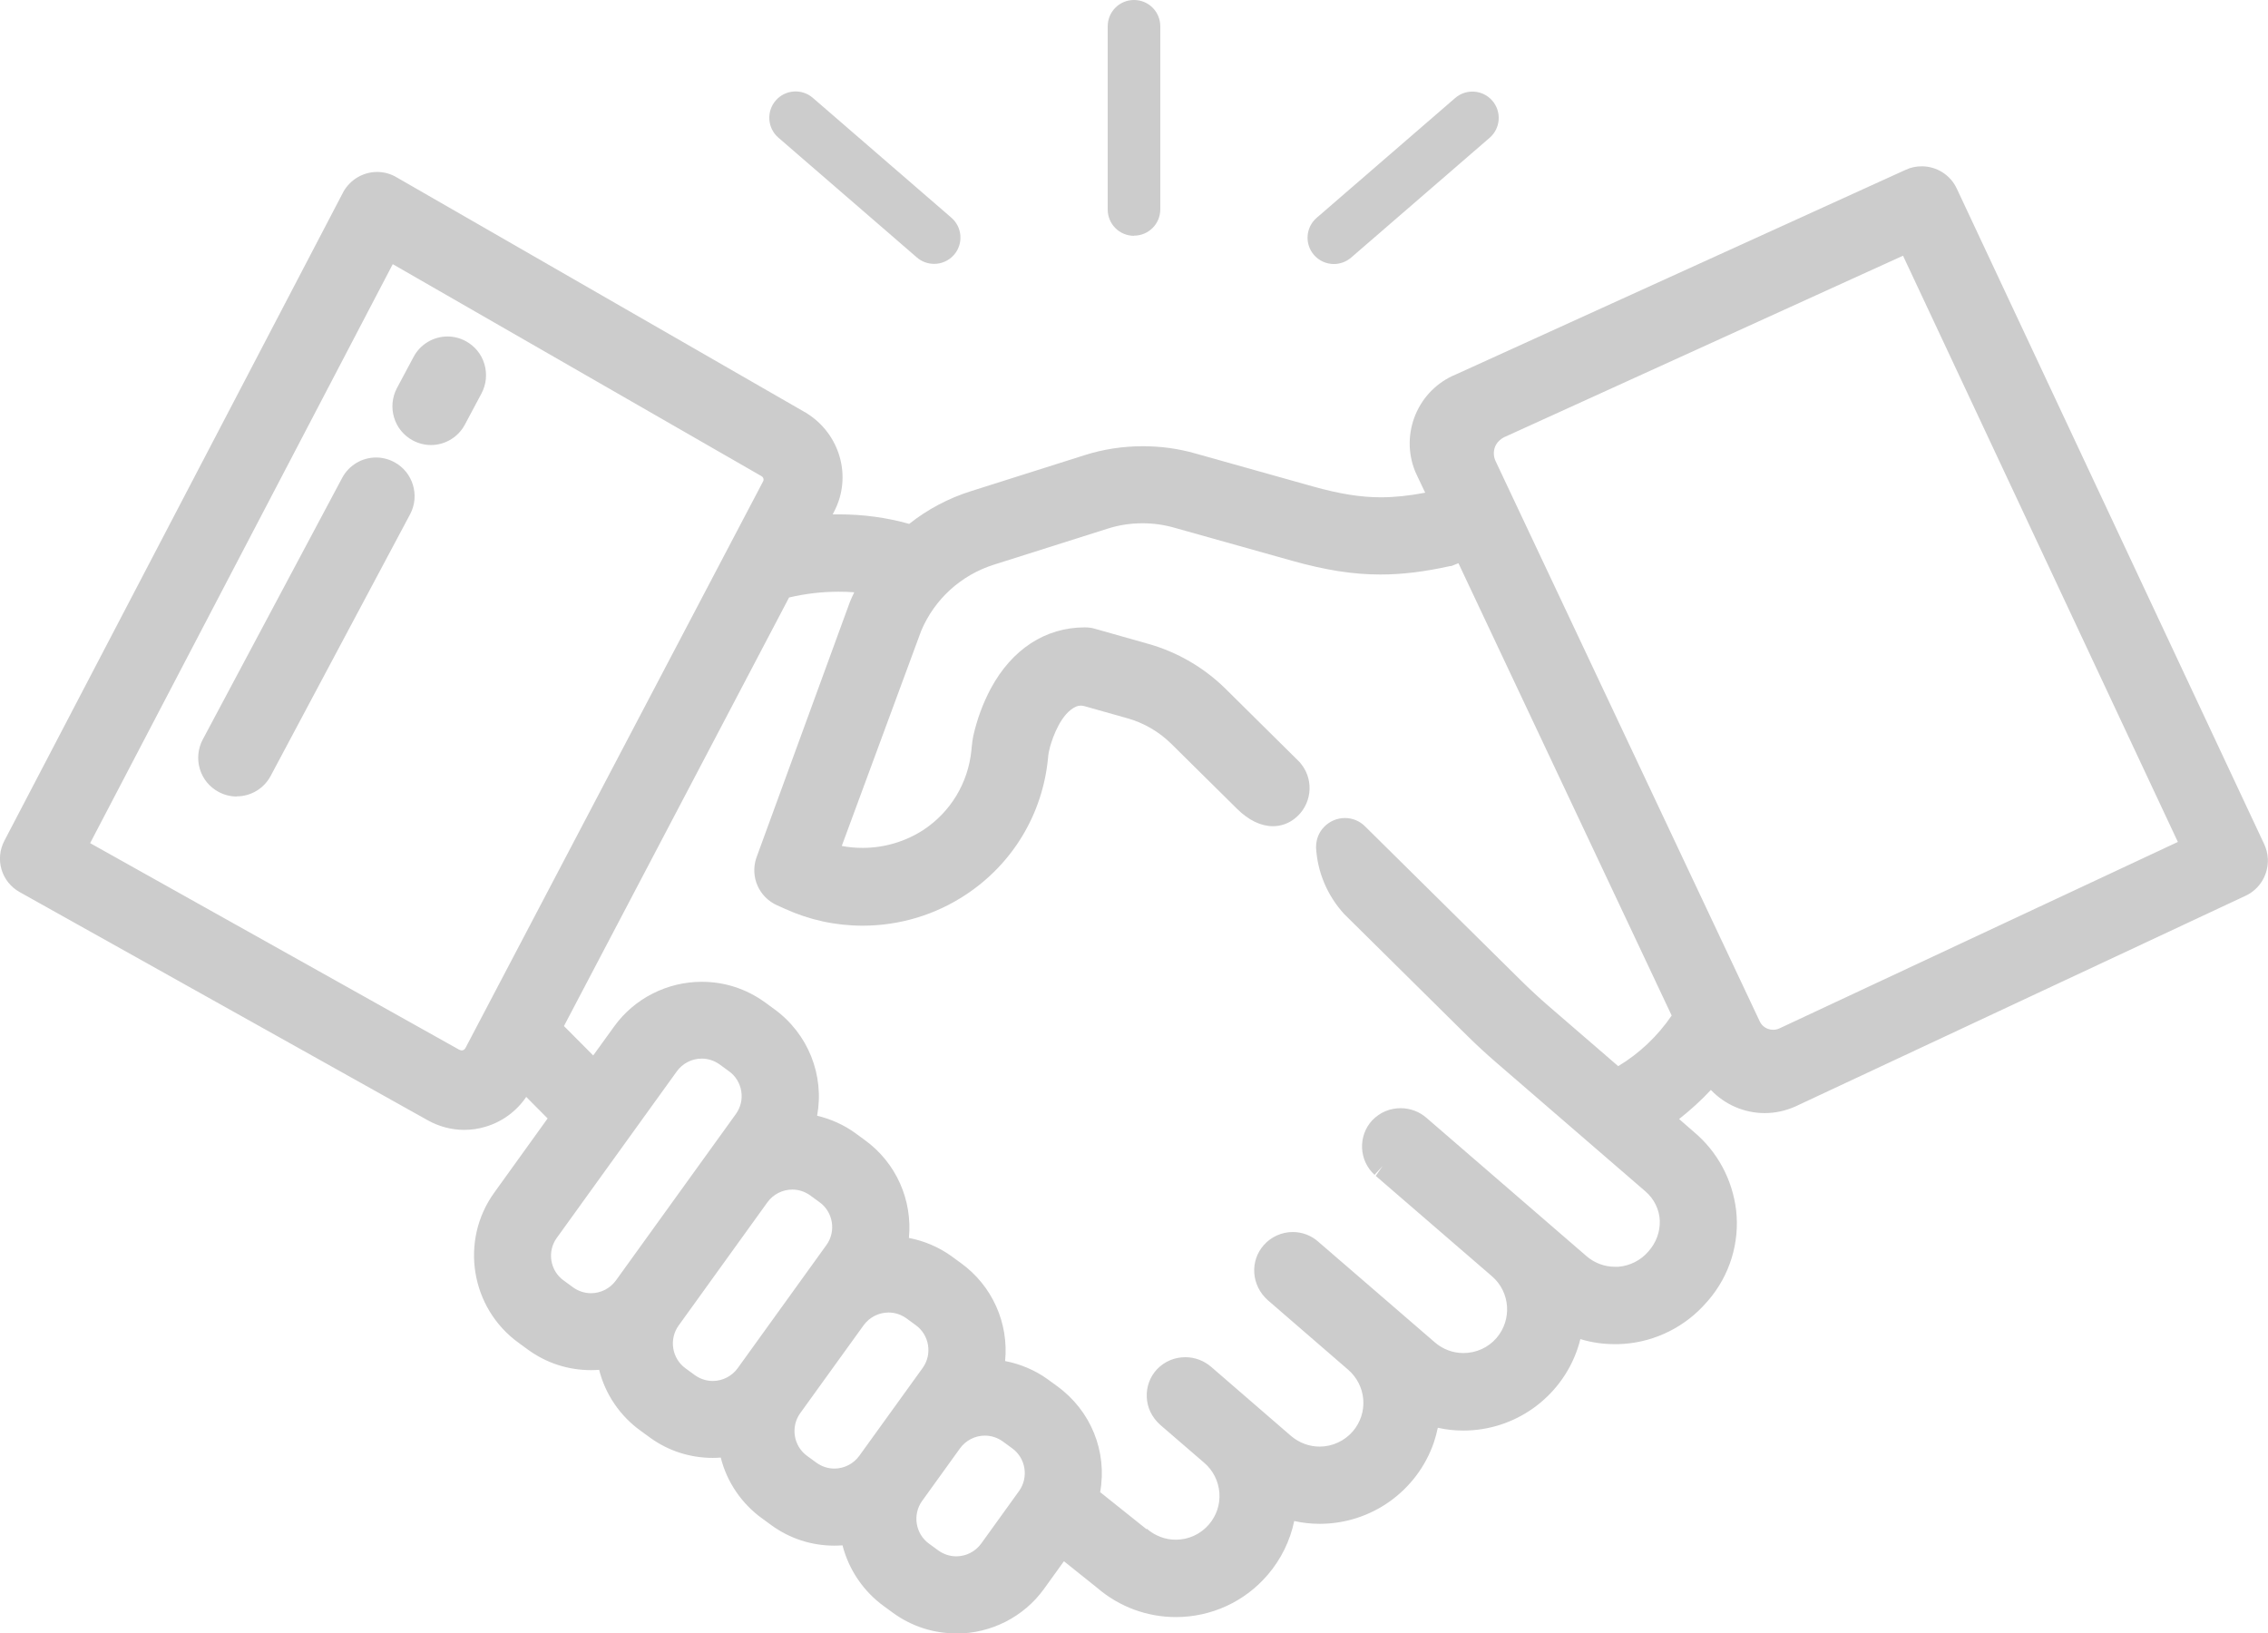 <?xml version="1.0" encoding="UTF-8"?>
<svg id="_レイヤー_2" data-name="レイヤー 2" xmlns="http://www.w3.org/2000/svg" viewBox="0 0 152.74 110">
  <defs>
    <style>
      .cls-1 {
        fill: #ccc;
      }
    </style>
  </defs>
  <g id="_レイヤー_1-2" data-name="レイヤー 1">
    <g>
      <g>
        <path class="cls-1" d="M29.02,29.97c-.42,0-.85-.11-1.22-.31-.61-.33-1.06-.87-1.26-1.54-.2-.66-.13-1.37.19-1.98l1.12-2.1c.45-.85,1.33-1.38,2.29-1.38.42,0,.85.11,1.22.31.61.33,1.06.87,1.26,1.54.2.66.13,1.37-.19,1.98l-1.12,2.1c-.45.85-1.33,1.38-2.29,1.38h0Z"/>
        <path class="cls-1" d="M15.94,53.64c-.42,0-.85-.11-1.22-.31-.61-.33-1.06-.87-1.26-1.54-.2-.66-.13-1.37.19-1.98l9.39-17.62c.45-.85,1.33-1.38,2.29-1.38.42,0,.85.11,1.22.31,1.26.67,1.74,2.25,1.07,3.51l-9.39,17.62c-.45.85-1.33,1.38-2.29,1.38,0,0,0,0,0,0Z"/>
        <path class="cls-1" d="M64.4,110c-1.53,0-2.99-.47-4.24-1.37l-.63-.46c-1.38-1-2.37-2.46-2.79-4.1-.18.01-.36.02-.54.02-1.54,0-3-.47-4.24-1.37l-.63-.46c-1.38-.99-2.38-2.46-2.79-4.1-.18.01-.36.02-.53.02-1.54,0-3-.47-4.24-1.37l-.63-.46c-1.38-.99-2.38-2.46-2.79-4.1-.18.01-.36.02-.54.02-1.54,0-3-.47-4.24-1.37l-.63-.46c-3.25-2.34-3.99-6.89-1.65-10.13l3.59-4.99-1.44-1.45c-.65.96-1.62,1.68-2.75,2.01-.46.14-.94.21-1.43.21-.86,0-1.71-.23-2.46-.65L1.33,60.08c-1.24-.69-1.69-2.22-1.03-3.47L23.14,12.89c.47-.81,1.33-1.31,2.26-1.31.45,0,.9.12,1.29.35l27.59,15.87c2.31,1.41,3.12,4.32,1.89,6.66l-.09.18c.15,0,.3,0,.45,0,1.59,0,3.17.21,4.7.64,1.24-.98,2.63-1.72,4.15-2.2l7.64-2.42c1.28-.41,2.61-.61,3.95-.61,1.2,0,2.39.16,3.54.49l7.91,2.22c1.79.5,3.2.73,4.57.73.92,0,1.88-.1,2.99-.31l-.56-1.18c-.04-.08-.07-.16-.11-.24-1.05-2.57.19-5.51,2.75-6.55l30.29-13.78c.34-.16.7-.23,1.08-.23,1,0,1.93.59,2.35,1.5l20.69,44.12c.15.31.24.66.26,1.02.04,1.06-.54,2.03-1.49,2.48l-30.32,14.19c-.7.31-1.38.45-2.08.45-1.38,0-2.69-.58-3.62-1.56-.66.71-1.38,1.36-2.14,1.96l1.01.88c1.58,1.33,2.58,3.2,2.83,5.26.25,2.2-.44,4.42-1.89,6.09l-.09.1c-1.4,1.63-3.43,2.66-5.58,2.81-.2.02-.41.02-.62.02-.79,0-1.56-.11-2.31-.34-.06.23-.12.46-.2.68-1.13,3.28-4.22,5.48-7.68,5.48-.58,0-1.16-.06-1.72-.19-.07.34-.16.67-.27,1-1.13,3.27-4.22,5.47-7.68,5.47-.58,0-1.16-.06-1.72-.19-.28,1.34-.89,2.58-1.79,3.63-1.55,1.81-3.8,2.84-6.18,2.84-1.94,0-3.81-.69-5.29-1.96l-2.25-1.8-1.34,1.86c-1.36,1.89-3.57,3.01-5.9,3.01ZM66.33,96.68c-.66,0-1.29.32-1.68.86l-2.55,3.54c-.66.92-.45,2.22.47,2.88l.63.46c.35.25.77.39,1.2.39.66,0,1.29-.32,1.68-.86l2.55-3.54c.66-.92.45-2.22-.47-2.88l-.63-.46c-.35-.25-.77-.39-1.2-.39ZM77.23,102.95c.56.48,1.24.74,1.95.74.86,0,1.67-.37,2.23-1.02.51-.59.77-1.35.71-2.14-.06-.78-.42-1.5-1.01-2.01l-2.98-2.57c-.57-.52-.87-1.16-.9-1.86s.21-1.36.68-1.87c.52-.54,1.19-.82,1.92-.82.65,0,1.27.24,1.76.67l5.34,4.62c.56.48,1.24.73,1.94.73.86,0,1.68-.38,2.24-1.03.51-.6.76-1.36.7-2.14-.06-.78-.43-1.5-1.02-2.01l-5.41-4.68c-1.12-1-1.22-2.65-.26-3.72.49-.55,1.2-.87,1.94-.87.64,0,1.25.23,1.73.66l7.84,6.77c.54.47,1.22.72,1.93.72.85,0,1.67-.37,2.22-1.01,1.06-1.23.93-3.09-.29-4.15l-7.84-6.77.47-.67-.55.6c-.51-.47-.81-1.11-.84-1.8-.03-.69.21-1.36.68-1.87.52-.54,1.19-.82,1.92-.82.65,0,1.28.24,1.76.67l10.75,9.29c.53.46,1.21.72,1.91.72.08,0,.15,0,.23,0,.78-.06,1.52-.43,2.03-1.03.53-.59.79-1.32.77-2.07-.03-.75-.38-1.47-.96-1.97l-10.06-8.69c-.66-.57-1.31-1.17-1.94-1.79l-8.3-8.21c-1.14-1.25-1.8-2.83-1.89-4.48,0-.56.2-1.04.56-1.4.37-.37.86-.58,1.38-.58s1,.2,1.36.56l10.49,10.37c.6.59,1.22,1.17,1.87,1.73l4.69,4.05c1.43-.86,2.66-2.03,3.6-3.41l-14.36-30.46-.48.19h-.07c-1.76.39-3.25.57-4.7.57-1.85,0-3.69-.29-5.97-.93l-7.91-2.22c-.7-.2-1.41-.3-2.14-.3-.81,0-1.61.12-2.38.37l-7.64,2.42c-2.21.7-3.99,2.32-4.89,4.45l-5.35,14.49c.46.09.93.13,1.41.13,1.45,0,2.87-.42,4.09-1.21,1.83-1.21,3.01-3.16,3.23-5.36l.03-.31c.02-.23.06-.45.1-.67.25-1.11.64-2.17,1.17-3.17,1.43-2.66,3.68-4.12,6.32-4.13h0c.27,0,.5.03.72.1l3.57,1.01c1.96.55,3.76,1.6,5.21,3.03l4.89,4.84c.08.08.16.16.22.25.88,1.13.67,2.77-.46,3.65-.42.33-.93.51-1.46.51-.81,0-1.64-.4-2.41-1.16l-4.44-4.39c-.82-.81-1.85-1.41-2.96-1.72l-2.91-.82c-.08-.02-.15-.03-.22-.03-.11,0-.21.02-.31.06-1.01.44-1.57,2.03-1.76,2.7-.07.25-.12.51-.14.77-.36,3.77-2.38,7.12-5.53,9.2-2.07,1.37-4.48,2.09-6.96,2.09-1.83,0-3.6-.39-5.26-1.15l-.49-.22c-1.22-.54-1.83-1.91-1.41-3.18l6.31-17.26c.09-.22.19-.43.29-.64-.35-.03-.7-.04-1.05-.04-1.12,0-2.24.13-3.34.39l-15.16,28.86,1.97,1.98,1.41-1.95c1.36-1.89,3.57-3.01,5.9-3.01,1.53,0,2.99.47,4.24,1.37l.63.46c2.3,1.66,3.4,4.46,2.9,7.19.92.22,1.8.61,2.57,1.17l.63.46c2.12,1.53,3.23,4.05,2.98,6.6,1.03.2,2.01.61,2.87,1.23l.63.46c2.12,1.53,3.23,4.05,2.98,6.6,1.03.2,2.01.61,2.87,1.23l.63.46c2.28,1.65,3.39,4.41,2.9,7.14l3.13,2.5ZM59.84,88.39c-.66,0-1.29.32-1.68.86l-4.27,5.92c-.66.92-.45,2.22.47,2.88l.63.46c.35.25.77.39,1.2.39.66,0,1.29-.32,1.68-.86l4.27-5.92c.66-.92.45-2.22-.47-2.88l-.63-.46c-.35-.25-.77-.39-1.2-.39ZM53.36,80.11c-.66,0-1.29.32-1.68.86l-5.98,8.3c-.66.92-.45,2.22.47,2.88l.63.46c.35.25.77.39,1.2.39.66,0,1.29-.32,1.68-.86l5.98-8.3c.66-.92.45-2.22-.47-2.88l-.63-.46c-.35-.25-.77-.39-1.2-.39ZM47.26,71.29c-.66,0-1.29.32-1.68.86l-8.08,11.21c-.67.92-.46,2.22.47,2.88l.63.46c.35.25.77.39,1.2.39.66,0,1.29-.32,1.68-.86l8.08-11.21c.32-.45.45-.99.36-1.54-.09-.54-.38-1.02-.83-1.34l-.63-.46c-.35-.25-.77-.39-1.2-.39ZM30.95,70.7s.09.04.14.04c.08,0,.19-.04.25-.15l20.05-38.17c.07-.12.02-.28-.1-.35l-24.84-14.28L6.07,56.78l24.87,13.92ZM101.36,29.41c-.26.12-.48.31-.61.54-.18.33-.2.74-.03,1.1l17.79,37.73c.11.24.31.42.56.51.11.04.22.06.34.06.15,0,.29-.03.42-.09l26.84-12.56-18.51-39.48-26.81,12.2Z"/>
      </g>
      <g>
        <path class="cls-1" d="M76.37,15.87c.98,0,1.77-.79,1.77-1.77V1.77c0-.98-.79-1.77-1.77-1.77s-1.77.79-1.77,1.77v12.34c0,.98.79,1.77,1.77,1.77Z"/>
        <path class="cls-1" d="M52.42,9.27l9.33,8.07c.33.29.75.43,1.16.43.5,0,.99-.21,1.34-.61.64-.74.56-1.86-.18-2.5l-9.33-8.07c-.74-.64-1.86-.56-2.5.18-.64.74-.56,1.86.18,2.5Z"/>
        <path class="cls-1" d="M89.83,17.78c.41,0,.82-.14,1.16-.43l9.33-8.07c.74-.64.82-1.76.18-2.5-.64-.74-1.76-.82-2.5-.18l-9.33,8.07c-.74.64-.82,1.76-.18,2.5.35.4.84.61,1.34.61Z"/>
      </g>
    </g>
  </g>
</svg>
